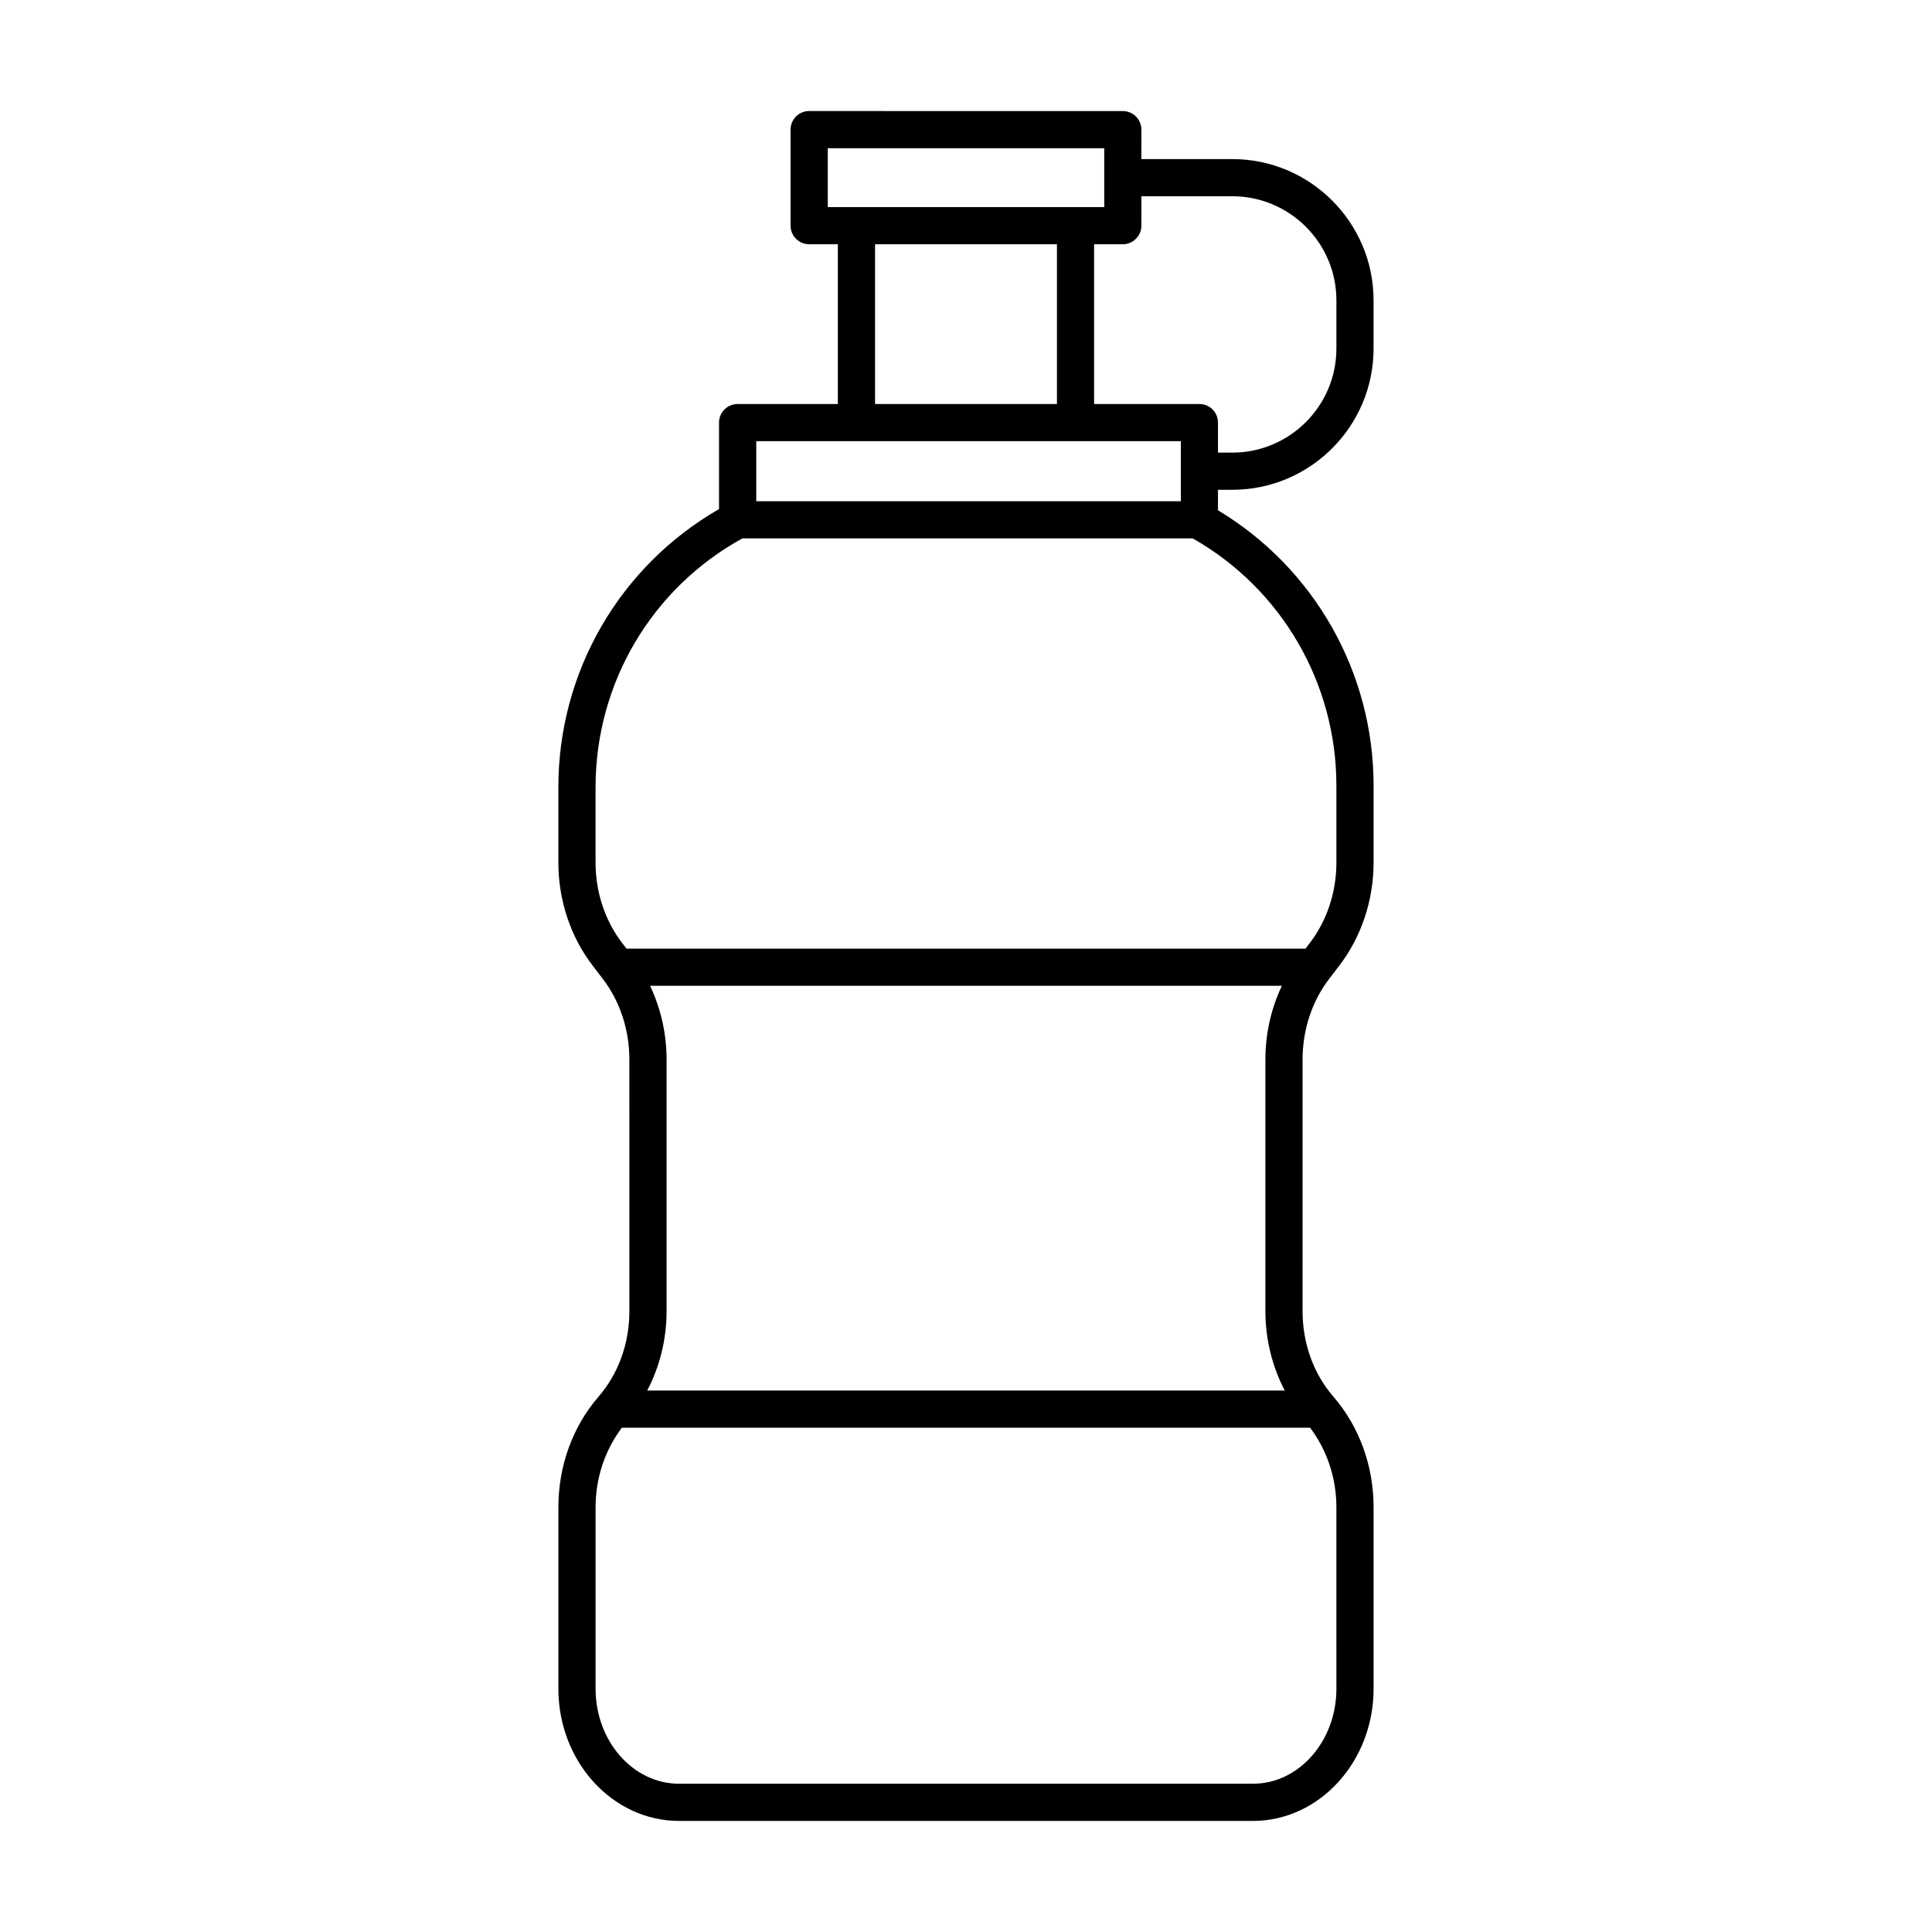 <?xml version="1.0" encoding="UTF-8"?>
<!-- Uploaded to: SVG Repo, www.svgrepo.com, Generator: SVG Repo Mixer Tools -->
<svg fill="#000000" width="800px" height="800px" version="1.1" viewBox="144 144 512 512" xmlns="http://www.w3.org/2000/svg">
 <path d="m470.57 273.8c20.645 0 37.438-16.793 37.438-37.434v-12.773c0-20.645-16.797-37.434-37.438-37.434h-24.094l0.004-7.801c0-2.719-2.203-4.926-4.926-4.926l-83.117-0.004c-2.719 0-4.926 2.203-4.926 4.926v25.449c0 2.719 2.203 4.926 4.926 4.926h7.602v42.336h-26.562c-2.719 0-4.926 2.203-4.926 4.926v22.914c-26.32 15.156-42.578 43.102-42.578 73.719v19.945c0 10.035 3.258 19.789 9.164 27.422l2.539 3.32c4.59 5.941 7.113 13.547 7.113 21.422l0.004 66.703c0 8.594-2.918 16.672-8.238 22.766-6.82 7.926-10.574 18.309-10.574 29.242v48.094c0 19.312 14.348 35.023 31.988 35.023h152.06c17.637 0 31.988-15.715 31.988-35.023v-48.094c0-10.934-3.758-21.312-10.602-29.266-5.297-6.066-8.219-14.141-8.219-22.738l0.004-66.703c0-7.875 2.523-15.48 7.129-21.441l2.508-3.281c5.914-7.652 9.18-17.402 9.18-27.441v-20.414c0-29.996-15.73-57.602-41.238-72.938v-5.426h3.793zm0-77.789c15.215 0 27.59 12.375 27.59 27.582v12.773c0 15.211-12.375 27.582-27.59 27.582h-3.793v-7.957c0-2.719-2.203-4.926-4.926-4.926h-27.902v-42.336h7.602c2.719 0 4.926-2.203 4.926-4.926l0.004-7.793zm-107.2-12.727h73.266v15.598h-73.266zm12.527 25.449h48.203v42.336h-48.203zm-31.48 52.184h112.52v15.91h-112.52zm140.06 251.59h-168.96c3.324-6.34 5.133-13.551 5.133-21.07v-66.695c0-6.832-1.543-13.508-4.363-19.492h167.42c-2.828 5.992-4.363 12.664-4.363 19.492v66.699c0.004 7.519 1.812 14.734 5.133 21.066zm13.684 79.027c0 13.879-9.926 25.176-22.133 25.176h-152.06c-12.207 0-22.133-11.297-22.133-25.176v-48.094c0-7.836 2.527-15.195 6.961-21.078h182.4c4.438 5.906 6.961 13.254 6.961 21.078l0.004 48.094zm0-239.37v20.414c0 7.875-2.527 15.477-7.133 21.438l-1.059 1.379h-179.95l-1.074-1.402c-4.59-5.941-7.117-13.543-7.117-21.418v-19.945c0-27.574 14.871-52.73 38.898-65.949h119.37c23.508 13.348 38.059 38.324 38.059 65.484z"/>
</svg>